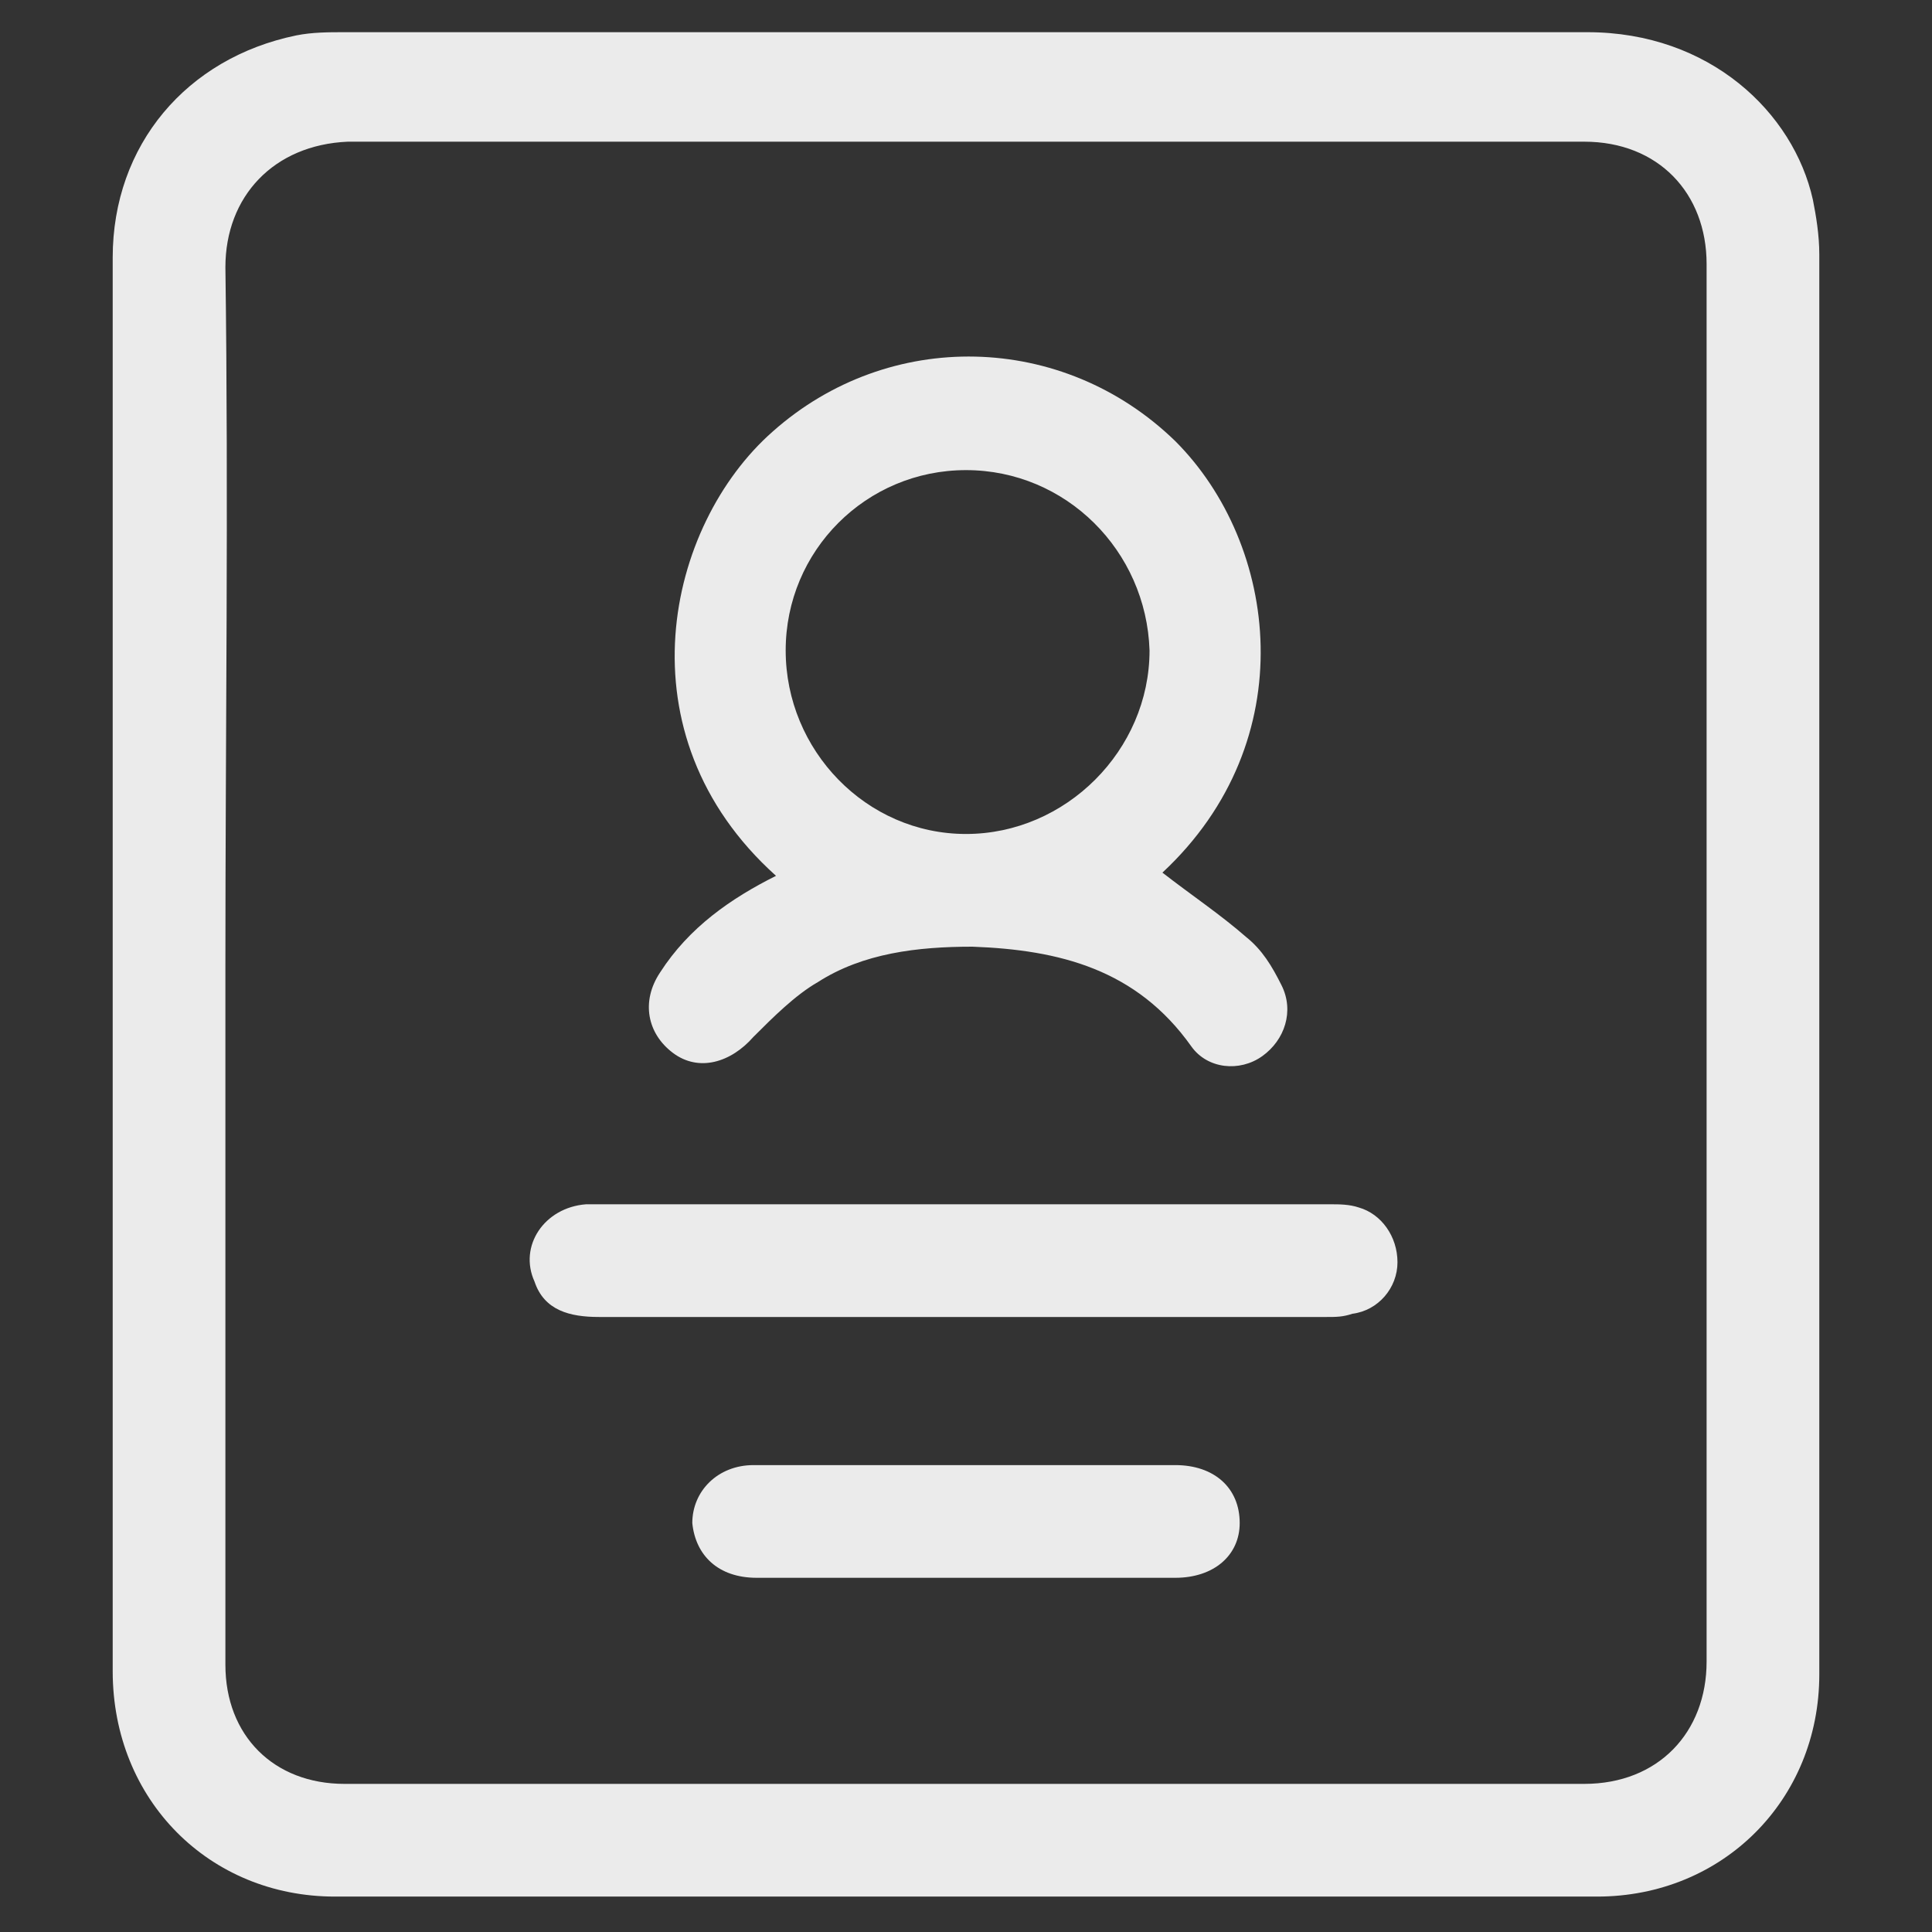 <?xml version="1.0" encoding="utf-8"?>
<!-- Generator: Adobe Illustrator 23.0.0, SVG Export Plug-In . SVG Version: 6.00 Build 0)  -->
<svg version="1.1" id="Layer_1" xmlns="http://www.w3.org/2000/svg" xmlns:xlink="http://www.w3.org/1999/xlink" x="0px" y="0px"
	 viewBox="0 0 60 60" style="enable-background:new 0 0 60 60;" xml:space="preserve">
<rect x="0" y="0" width="60" height="60" fill="#333333" stroke="none"/>
<style type="text/css">
	.st0{opacity:0.9;}
	.st1{fill:#FFFFFF;}
</style>
<g class="st0">
	<path class="st1" d="M3.5,29.9c0-7.3,0-14.6,0-21.9c0-3.5,2.3-6.2,5.7-6.9c0.5-0.1,1-0.1,1.5-0.1c12.9,0,25.7,0,38.6,0
		c3.8,0,6.4,2.5,7,5.2c0.1,0.5,0.2,1.1,0.2,1.7c0,14.7,0,29.4,0,44.1c0,3.9-3,6.9-6.9,6.9c-13.1,0-26.1,0-39.2,0c-3.9,0-6.9-3-6.9-7
		C3.5,44.6,3.5,37.3,3.5,29.9z M7,30c0,7.2,0,14.5,0,21.7c0,2.2,1.5,3.7,3.7,3.7c12.8,0,25.7,0,38.5,0c2.3,0,3.8-1.6,3.8-3.8
		c0-14.5,0-28.9,0-43.4c0-2.2-1.5-3.8-3.8-3.8c-12.8,0-25.6,0-38.4,0C8.5,4.5,7,6.1,7,8.3C7.1,15.6,7,22.8,7,30z"/>
	<path class="st1" d="M36.1,27.1c0.9,0.7,1.8,1.3,2.6,2c0.5,0.4,0.8,0.9,1.1,1.5c0.4,0.8,0.1,1.7-0.6,2.2c-0.7,0.5-1.7,0.4-2.2-0.3
		c-1.7-2.4-4.1-3-6.8-3.1c-1.7,0-3.4,0.2-4.8,1.1c-0.7,0.4-1.4,1.1-2,1.7c-0.7,0.8-1.7,1.1-2.5,0.5c-0.8-0.6-1-1.6-0.4-2.5
		c0.9-1.4,2.2-2.3,3.6-3c-4.9-4.4-3.4-10.9-0.1-13.8c3.6-3.2,9-3.1,12.5,0.3C39.7,16.9,40.5,23,36.1,27.1z M30,14.6
		c-3.1,0-5.6,2.5-5.6,5.6c0,3.1,2.5,5.7,5.6,5.7c3.1,0,5.7-2.6,5.7-5.7C35.6,17.1,33.1,14.6,30,14.6z"/>
	<path class="st1" d="M30,37.4c3.8,0,7.6,0,11.3,0c0.3,0,0.6,0,0.9,0.1c0.7,0.2,1.2,0.9,1.2,1.7c0,0.8-0.6,1.5-1.4,1.6
		c-0.3,0.1-0.5,0.1-0.8,0.1c-7.5,0-15.1,0-22.6,0c-0.9,0-1.7-0.2-2-1.1c-0.5-1.1,0.3-2.3,1.6-2.4c1.4,0,2.9,0,4.3,0
		C25,37.4,27.5,37.4,30,37.4z"/>
	<path class="st1" d="M30,49c-2.2,0-4.4,0-6.5,0c-1.2,0-1.9-0.7-2-1.7c0-1,0.8-1.8,1.9-1.8c4.4,0,8.7,0,13.1,0c1.2,0,2,0.7,2,1.8
		c0,1-0.8,1.7-2,1.7C34.3,49,32.2,49,30,49z"/>
</g>
</svg>
